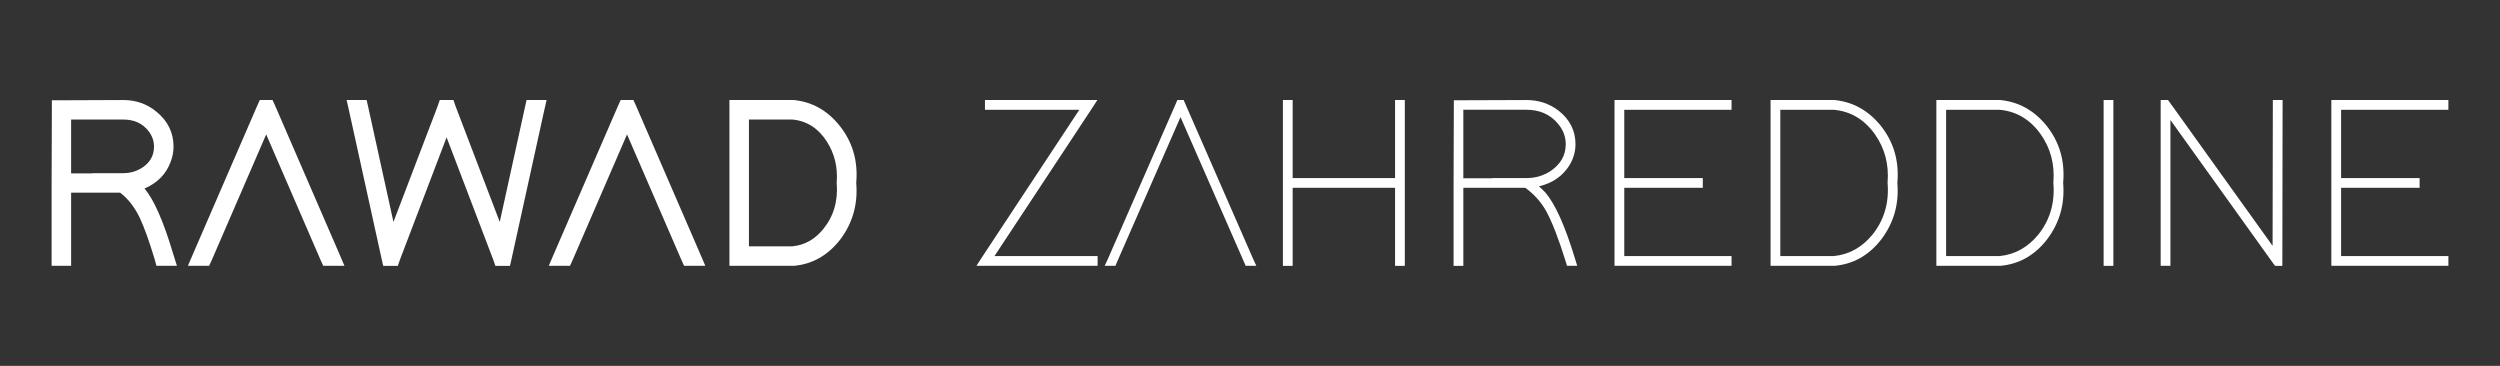 <?xml version="1.0" encoding="UTF-8"?> <!-- Generator: Adobe Illustrator 24.0.0, SVG Export Plug-In . SVG Version: 6.00 Build 0) --> <svg xmlns="http://www.w3.org/2000/svg" xmlns:xlink="http://www.w3.org/1999/xlink" version="1.1" id="Layer_1" x="0px" y="0px" viewBox="0 0 369 54" style="enable-background:new 0 0 369 54;" xml:space="preserve"><rect x="0" y="0" width="369" height="54" fill="#333333" stroke="none"/> <style type="text/css"> .st0{fill:url(#SVGID_14_);} .st1{opacity:0.3;} .st2{fill:#3B58A6;} .st3{fill:#F9F9F9;} .st4{fill:url(#SVGID_15_);} .st5{fill:url(#SVGID_16_);} .st6{fill:url(#SVGID_17_);} .st7{fill:url(#SVGID_18_);} .st8{fill:url(#SVGID_19_);} .st9{fill:#FFFFFF;} .st10{fill:none;stroke:#FFFFFF;stroke-width:3;stroke-miterlimit:10;} .st11{fill:#00A99D;} .st12{enable-background:new ;} .st13{fill:#3065B8;} .st14{fill:#0597FE;} .st15{fill:url(#SVGID_20_);} .st16{opacity:0.1;} .st17{fill:#7F7F7F;} .st18{opacity:0.25;} .st19{fill:#929394;} .st20{opacity:0.4;} .st21{fill:#A4A7A9;} .st22{opacity:0.55;} .st23{fill:#B7BBBF;} .st24{opacity:0.7;} .st25{fill:#CACED4;} .st26{opacity:0.85;} .st27{fill:#DCE2E9;} .st28{fill:#EFF6FE;} .st29{opacity:0;fill:#7F7F7F;} .st30{opacity:0.02;fill:#818181;} .st31{opacity:0.039;fill:#838484;} .st32{opacity:0.059;fill:#868686;} .st33{opacity:0.078;fill:#888889;} .st34{opacity:0.098;fill:#8A8B8B;} .st35{opacity:0.118;fill:#8C8D8E;} .st36{opacity:0.137;fill:#8E8F90;} .st37{opacity:0.157;fill:#919293;} .st38{opacity:0.176;fill:#939495;} .st39{opacity:0.196;fill:#959698;} .st40{opacity:0.216;fill:#97999A;} .st41{opacity:0.235;fill:#999B9D;} .st42{opacity:0.255;fill:#9C9D9F;} .st43{opacity:0.275;fill:#9EA0A2;} .st44{opacity:0.294;fill:#A0A2A4;} .st45{opacity:0.314;fill:#A2A4A7;} .st46{opacity:0.333;fill:#A4A7A9;} .st47{opacity:0.353;fill:#A7A9AC;} .st48{opacity:0.372;fill:#A9ABAE;} .st49{opacity:0.392;fill:#ABAEB1;} .st50{opacity:0.412;fill:#ADB0B3;} .st51{opacity:0.431;fill:#AFB2B6;} .st52{opacity:0.451;fill:#B2B5B8;} .st53{opacity:0.471;fill:#B4B7BB;} .st54{opacity:0.49;fill:#B6B9BD;} .st55{opacity:0.51;fill:#B8BCC0;} .st56{opacity:0.529;fill:#BABEC2;} .st57{opacity:0.549;fill:#BCC0C5;} .st58{opacity:0.569;fill:#BFC3C7;} .st59{opacity:0.588;fill:#C1C5CA;} .st60{opacity:0.608;fill:#C3C7CC;} .st61{opacity:0.627;fill:#C5CACF;} .st62{opacity:0.647;fill:#C7CCD1;} .st63{opacity:0.667;fill:#CACED4;} .st64{opacity:0.686;fill:#CCD1D6;} .st65{opacity:0.706;fill:#CED3D9;} .st66{opacity:0.726;fill:#D0D5DB;} .st67{opacity:0.745;fill:#D2D8DE;} .st68{opacity:0.765;fill:#D5DAE0;} .st69{opacity:0.784;fill:#D7DCE3;} .st70{opacity:0.804;fill:#D9DFE5;} .st71{opacity:0.824;fill:#DBE1E8;} .st72{opacity:0.843;fill:#DDE3EA;} .st73{opacity:0.863;fill:#E0E6ED;} .st74{opacity:0.882;fill:#E2E8EF;} .st75{opacity:0.902;fill:#E4EAF2;} .st76{opacity:0.922;fill:#E6EDF4;} .st77{opacity:0.941;fill:#E8EFF7;} .st78{opacity:0.961;fill:#EBF1F9;} .st79{opacity:0.98;fill:#EDF4FC;} .st80{clip-path:url(#SVGID_21_);enable-background:new ;} .st81{fill:#D4E2FC;} .st82{clip-path:url(#SVGID_22_);enable-background:new ;} .st83{fill:#CDDCFB;} .st84{clip-path:url(#SVGID_23_);enable-background:new ;} .st85{fill:#F1F1F1;} .st86{fill:#76CDFA;} .st87{fill:#3C6FF7;} .st88{fill:#37404A;} .st89{fill:#777777;} .st90{fill:#CBCBCB;} .st91{fill:#242A31;} .st92{fill:#ECF5FE;} .st93{fill:#C6D5FA;} .st94{clip-path:url(#SVGID_24_);enable-background:new ;} .st95{fill:#10191B;} .st96{clip-path:url(#SVGID_25_);enable-background:new ;} .st97{clip-path:url(#SVGID_26_);enable-background:new ;} .st98{clip-path:url(#SVGID_27_);enable-background:new ;} .st99{clip-path:url(#SVGID_28_);enable-background:new ;} .st100{opacity:0.3;fill:#76CDFA;} .st101{fill:#E6F1FE;} .st102{clip-path:url(#SVGID_29_);enable-background:new ;} .st103{clip-path:url(#SVGID_30_);enable-background:new ;} .st104{clip-path:url(#SVGID_31_);enable-background:new ;} .st105{fill:#98A4E0;} .st106{clip-path:url(#SVGID_32_);enable-background:new ;} .st107{clip-path:url(#SVGID_33_);enable-background:new ;} .st108{fill:#BECEF9;} .st109{fill:#FFD438;} .st110{fill:#FFB700;} .st111{fill:#FBC70E;} .st112{fill:#B5B3C4;} .st113{opacity:0.4;fill:#EFF6FE;} .st114{opacity:0.3;fill:#EFF6FE;} .st115{opacity:0.1;fill:#EFF6FE;} .st116{opacity:0.5;fill:#EFF6FE;} .st117{fill:#FFBFA2;} .st118{fill:#1499FC;} .st119{fill:#13B7FD;} .st120{fill:#F3A984;} .st121{fill:#15D9FD;} .st122{fill:#283032;} .st123{fill:#EE9C76;} .st124{fill:#F5A783;} .st125{fill:#F8B495;} .st126{fill:#0D1315;} .st127{clip-path:url(#SVGID_37_);enable-background:new ;} .st128{clip-path:url(#SVGID_43_);} .st129{fill:url(#SVGID_46_);} .st130{clip-path:url(#SVGID_47_);enable-background:new ;} .st131{clip-path:url(#SVGID_48_);enable-background:new ;} .st132{clip-path:url(#SVGID_49_);enable-background:new ;} .st133{clip-path:url(#SVGID_50_);enable-background:new ;} .st134{clip-path:url(#SVGID_51_);enable-background:new ;} .st135{clip-path:url(#SVGID_52_);enable-background:new ;} .st136{clip-path:url(#SVGID_53_);enable-background:new ;} .st137{clip-path:url(#SVGID_54_);enable-background:new ;} .st138{clip-path:url(#SVGID_55_);enable-background:new ;} .st139{clip-path:url(#SVGID_56_);enable-background:new ;} .st140{clip-path:url(#SVGID_57_);enable-background:new ;} .st141{clip-path:url(#SVGID_58_);enable-background:new ;} .st142{clip-path:url(#SVGID_59_);enable-background:new ;} .st143{clip-path:url(#SVGID_63_);enable-background:new ;} .st144{clip-path:url(#SVGID_70_);} .st145{fill:#1D7BD7;} .st146{fill:#F7F7F7;} .st147{fill:none;stroke:#999999;stroke-width:0.5;stroke-miterlimit:10;} .st148{fill:url(#SVGID_76_);} .st149{fill:#112B46;} .st150{fill:#1D262D;} .st151{fill:#606BF1;} .st152{fill:#3C57A5;} .st153{fill:#F9FBFC;} .st154{fill:#F1F2F2;} .st155{fill:#1980DE;} .st156{fill:url(#SVGID_78_);} .st157{fill:url(#SVGID_80_);} .st158{fill:#F7B094;} .st159{fill:#3D3D7A;} .st160{fill:#0A2033;} .st161{fill:#30475E;} .st162{fill:url(#SVGID_82_);} .st163{fill:url(#SVGID_84_);} .st164{fill:#212A33;} .st165{fill:url(#SVGID_86_);} .st166{fill:#E8987C;} .st167{fill:url(#SVGID_88_);} .st168{fill:#ABB5BA;} .st169{fill:#8495A0;} .st170{fill:none;} .st171{fill:#141B56;} .st172{fill:#A5B7C6;} .st173{fill:url(#SVGID_90_);} .st174{fill:url(#SVGID_92_);} .st175{fill:url(#SVGID_94_);} .st176{fill:url(#SVGID_95_);} .st177{fill:url(#SVGID_96_);} .st178{fill:url(#SVGID_97_);} .st179{fill:url(#SVGID_98_);} .st180{fill:#061F30;} .st181{fill:url(#SVGID_99_);} .st182{fill:url(#SVGID_100_);} .st183{fill:url(#SVGID_101_);} .st184{fill:url(#SVGID_102_);} .st185{fill:url(#SVGID_103_);} .st186{fill:url(#SVGID_104_);} .st187{fill:#315AE9;} .st188{fill:url(#SVGID_105_);} .st189{fill:url(#SVGID_106_);} .st190{fill:url(#SVGID_107_);} .st191{fill:url(#SVGID_108_);} .st192{fill:url(#SVGID_109_);} .st193{fill:url(#SVGID_110_);} .st194{fill:url(#SVGID_111_);} .st195{fill:url(#SVGID_112_);} .st196{fill:url(#SVGID_113_);} .st197{fill:url(#SVGID_114_);} .st198{fill:url(#SVGID_115_);} .st199{fill:url(#SVGID_116_);} .st200{fill:url(#SVGID_117_);} .st201{fill:url(#SVGID_118_);} .st202{fill:url(#SVGID_119_);} .st203{fill:url(#SVGID_120_);} .st204{fill:url(#SVGID_121_);} .st205{fill:url(#SVGID_122_);} .st206{fill:url(#SVGID_123_);} .st207{fill:url(#SVGID_124_);} .st208{fill:url(#SVGID_125_);} .st209{fill:url(#SVGID_126_);} .st210{fill:url(#SVGID_127_);} .st211{fill:url(#SVGID_128_);} .st212{fill:url(#SVGID_129_);} .st213{fill:url(#SVGID_130_);} .st214{fill:url(#SVGID_131_);} .st215{fill:url(#SVGID_132_);} .st216{fill:url(#SVGID_133_);} .st217{fill:url(#SVGID_134_);} .st218{fill:url(#SVGID_135_);} .st219{fill:url(#SVGID_136_);} .st220{fill:url(#SVGID_137_);} .st221{fill:url(#SVGID_138_);} .st222{fill:url(#SVGID_139_);} .st223{fill:url(#SVGID_140_);} .st224{fill:url(#SVGID_141_);} .st225{fill:url(#SVGID_142_);} .st226{fill:url(#SVGID_143_);} .st227{fill:url(#SVGID_144_);} .st228{fill:url(#SVGID_145_);} .st229{fill:url(#SVGID_146_);} .st230{fill:url(#SVGID_147_);} .st231{fill:url(#SVGID_148_);} .st232{fill:url(#SVGID_149_);} .st233{fill:url(#SVGID_150_);} .st234{fill:url(#SVGID_151_);} .st235{fill:url(#SVGID_152_);} .st236{fill:url(#SVGID_153_);} .st237{fill:url(#SVGID_154_);} .st238{fill:url(#SVGID_155_);} .st239{fill:url(#SVGID_156_);} .st240{fill:url(#SVGID_157_);} .st241{fill:url(#SVGID_158_);} .st242{fill:url(#SVGID_159_);} .st243{fill:url(#SVGID_160_);} .st244{fill:url(#SVGID_161_);} .st245{fill:url(#SVGID_162_);} .st246{fill:url(#SVGID_163_);} .st247{fill:url(#SVGID_164_);} .st248{fill:url(#SVGID_165_);} .st249{fill:url(#SVGID_166_);} .st250{fill:url(#SVGID_167_);} .st251{fill:url(#SVGID_168_);} .st252{fill:url(#SVGID_169_);} .st253{fill:url(#SVGID_170_);} .st254{fill:url(#SVGID_171_);} .st255{fill:url(#SVGID_172_);} .st256{fill:url(#SVGID_173_);} .st257{fill:url(#SVGID_174_);} .st258{fill:url(#SVGID_175_);} .st259{fill:url(#SVGID_176_);} .st260{fill:url(#SVGID_177_);} .st261{fill:url(#SVGID_178_);} .st262{fill:url(#SVGID_179_);} .st263{fill:#0D2642;} .st264{fill:url(#SVGID_180_);} .st265{fill:url(#SVGID_181_);} .st266{fill:url(#SVGID_182_);} .st267{fill:url(#SVGID_183_);} .st268{fill:url(#SVGID_184_);} .st269{fill:url(#SVGID_185_);} .st270{fill:url(#SVGID_186_);} .st271{fill:url(#SVGID_187_);} .st272{fill:url(#SVGID_188_);} .st273{fill:url(#SVGID_189_);} .st274{fill:url(#SVGID_190_);} .st275{fill:url(#SVGID_191_);} .st276{fill:url(#SVGID_192_);} .st277{fill:url(#SVGID_193_);} .st278{fill:url(#SVGID_194_);} .st279{fill:#0072E5;} .st280{fill:url(#SVGID_195_);} .st281{fill:url(#SVGID_196_);} .st282{fill:url(#SVGID_197_);} .st283{fill:url(#SVGID_198_);} .st284{fill:url(#SVGID_199_);} .st285{fill:url(#SVGID_200_);} .st286{fill:url(#SVGID_201_);} .st287{fill:url(#SVGID_202_);} .st288{fill:url(#SVGID_203_);} .st289{fill:url(#SVGID_204_);} .st290{fill:url(#SVGID_205_);} .st291{fill:url(#SVGID_206_);} .st292{fill:url(#SVGID_207_);} .st293{fill:url(#SVGID_208_);} .st294{fill:url(#SVGID_209_);} .st295{fill:url(#SVGID_210_);} .st296{fill:url(#SVGID_211_);} .st297{fill:url(#SVGID_212_);} .st298{fill:url(#SVGID_213_);} .st299{fill:url(#SVGID_214_);} .st300{fill:url(#SVGID_215_);} .st301{fill:url(#SVGID_216_);} .st302{fill:url(#SVGID_217_);} .st303{fill:url(#SVGID_218_);} .st304{fill:url(#SVGID_219_);} .st305{fill:url(#SVGID_220_);} .st306{fill:url(#SVGID_221_);} .st307{fill:url(#SVGID_222_);} .st308{fill:url(#SVGID_223_);} .st309{fill:url(#SVGID_224_);} .st310{fill:url(#SVGID_225_);} .st311{fill:url(#SVGID_226_);} .st312{fill:url(#SVGID_227_);} .st313{fill:url(#SVGID_228_);} .st314{fill:url(#SVGID_229_);} .st315{fill:url(#SVGID_230_);} .st316{fill:url(#SVGID_231_);} .st317{fill:url(#SVGID_232_);} .st318{fill:url(#SVGID_233_);} .st319{fill:url(#SVGID_234_);} .st320{fill:url(#SVGID_235_);} .st321{fill:url(#SVGID_236_);} .st322{fill:url(#SVGID_237_);} .st323{fill:url(#SVGID_238_);} .st324{fill:url(#SVGID_239_);} .st325{fill:url(#SVGID_240_);} .st326{fill:url(#SVGID_241_);} .st327{fill:url(#SVGID_242_);} .st328{fill:url(#SVGID_243_);} .st329{fill:url(#SVGID_244_);} .st330{fill:url(#SVGID_245_);} .st331{fill:url(#SVGID_246_);} .st332{fill:url(#SVGID_247_);} .st333{fill:url(#SVGID_248_);} .st334{fill:url(#SVGID_249_);} .st335{fill:url(#SVGID_250_);} .st336{fill:url(#SVGID_251_);} .st337{fill:url(#SVGID_252_);} .st338{fill:url(#SVGID_253_);} .st339{fill:url(#SVGID_254_);} .st340{fill:url(#SVGID_255_);} .st341{fill:url(#SVGID_256_);} .st342{fill:url(#SVGID_257_);} .st343{fill:url(#SVGID_258_);} .st344{fill:url(#SVGID_259_);} .st345{fill:url(#SVGID_260_);} .st346{fill:url(#SVGID_261_);} .st347{fill:url(#SVGID_262_);} .st348{fill:url(#SVGID_263_);} .st349{fill:url(#SVGID_264_);} .st350{fill:url(#SVGID_265_);} .st351{fill:url(#SVGID_266_);} .st352{fill:url(#SVGID_267_);} .st353{fill:url(#SVGID_268_);} .st354{fill:url(#SVGID_269_);} .st355{fill:url(#SVGID_270_);} .st356{fill:url(#SVGID_271_);} .st357{fill:url(#SVGID_272_);} .st358{fill:url(#SVGID_273_);} .st359{fill:url(#SVGID_274_);} .st360{fill:url(#SVGID_275_);} .st361{fill:url(#SVGID_276_);} .st362{fill:url(#SVGID_277_);} .st363{fill:url(#SVGID_278_);} .st364{fill:url(#SVGID_279_);} .st365{fill:url(#SVGID_280_);} .st366{fill:url(#SVGID_281_);} .st367{fill:url(#SVGID_282_);} .st368{fill:url(#SVGID_283_);} .st369{fill:url(#SVGID_284_);} .st370{fill:url(#SVGID_285_);} .st371{fill:url(#SVGID_286_);} .st372{fill:url(#SVGID_287_);} .st373{fill:url(#SVGID_288_);} .st374{fill:url(#SVGID_289_);} .st375{fill:url(#SVGID_290_);} .st376{fill:url(#SVGID_291_);} .st377{fill:url(#SVGID_292_);} .st378{fill:url(#SVGID_293_);} .st379{fill:url(#SVGID_294_);} .st380{fill:url(#SVGID_295_);} .st381{fill:url(#SVGID_296_);} .st382{fill:url(#SVGID_297_);} .st383{fill:url(#SVGID_298_);} .st384{fill:url(#SVGID_299_);} .st385{fill:url(#SVGID_300_);} .st386{fill:url(#SVGID_301_);} .st387{fill:url(#SVGID_302_);} .st388{fill:url(#SVGID_303_);} .st389{fill:url(#SVGID_304_);} .st390{fill:url(#SVGID_305_);} </style> <g> <path class="st9" d="M25.54,37.401l0.576,1.835h-3.023l-0.287-1.044c-0.792-2.615-1.512-4.619-2.16-6.01 c-0.768-1.608-1.74-2.855-2.915-3.742h-7.233v9.356v1.44H7.618v-1.44V28.44V27l0.036-10.761V14.8h1.44l9.105-0.036 c1.872,0,3.503,0.576,4.894,1.728c1.679,1.367,2.519,3.083,2.519,5.146c0,0.768-0.144,1.524-0.432,2.268 c-0.672,1.799-1.955,3.107-3.85,3.922C22.72,29.459,24.124,32.65,25.54,37.401z M13.628,25.561h4.607 c0.887,0,1.715-0.216,2.483-0.648c1.343-0.768,2.015-1.859,2.015-3.275c0-0.815-0.264-1.571-0.792-2.267 c-0.887-1.152-2.135-1.728-3.743-1.728h-7.701v7.953h3.167L13.628,25.561z"></path> <path class="st9" d="M30.866,39.236h-3.131l0.864-2.015l9.357-21.594l0.396-0.864h1.872l0.396,0.864l9.357,21.594l0.864,2.015 h-3.131l-0.396-0.864l-8.025-18.533l-8.026,18.533L30.866,39.236z"></path> <path class="st9" d="M51.163,14.764h2.951l0.252,1.116l3.707,16.879l6.514-17.059l0.324-0.936h2.015l0.324,0.936l6.514,17.059 l3.707-16.879l0.252-1.116h2.951l-0.396,1.764l-4.75,21.594l-0.252,1.116h-2.16l-0.324-0.936l-6.874-18.03l-6.874,18.03 l-0.324,0.936h-2.16l-0.252-1.116l-4.75-21.594L51.163,14.764z"></path> <path class="st9" d="M84.129,39.236h-3.131l0.864-2.015l9.357-21.594l0.396-0.864h1.872l0.396,0.864l9.357,21.594l0.864,2.015 h-3.131l-0.396-0.864L92.55,19.839l-8.026,18.533L84.129,39.236z"></path> <path class="st9" d="M107.665,39.236v-1.44V16.204v-1.44h1.44h7.989h0.072c2.663,0.265,4.894,1.501,6.694,3.707 c1.967,2.424,2.807,5.267,2.519,8.53c0.264,3.167-0.54,5.974-2.411,8.421c-1.824,2.303-4.091,3.575-6.802,3.815h-0.072h-0.072 h-7.918H107.665z M116.95,36.357c1.799-0.167,3.323-1.02,4.57-2.555c1.535-1.896,2.196-4.162,1.98-6.802v-0.108 c0.167-2.206-0.313-4.198-1.44-5.974c-1.272-1.991-2.975-3.083-5.111-3.275h-6.406v18.714H116.95z"></path> <path class="st9" d="M145.38,16.204v-1.44h0.72h14.539h0.72h0.612l-0.72,1.116l-14.467,21.917h14.503h0.72v1.44h-0.72h-15.835 h-0.72h-0.611l0.72-1.116l14.467-21.917h-13.208H145.38z"></path> <path class="st9" d="M164.635,39.236h-1.584l0.468-1.008l10.077-23.033l0.18-0.433h0.936l0.18,0.433l10.077,23.033l0.468,1.008 h-1.584l-0.18-0.433l-9.429-21.521l-9.429,21.521L164.635,39.236z"></path> <path class="st9" d="M207.352,38.517v0.72h-1.44v-0.72V27.72h-15.115v10.797v0.72h-1.44v-0.72V27.72V26.28V15.484v-0.721h1.44 v0.721V26.28h15.115V15.484v-0.721h1.44v0.721V26.28v1.439V38.517z"></path> <path class="st9" d="M228.045,28.367c1.487,1.68,2.975,4.991,4.463,9.933l0.288,0.936h-1.512l-0.144-0.504 c-1.056-3.406-2.028-5.926-2.915-7.557c-0.768-1.367-1.799-2.519-3.095-3.455h-9.141v10.797v0.72h-1.44v-0.72V27.72V27 l0.036-11.481V14.8h0.72l10.004-0.036c1.775,0,3.347,0.517,4.714,1.548c1.679,1.32,2.519,2.975,2.519,4.966 c0,1.031-0.264,2.015-0.792,2.951c-1.008,1.704-2.543,2.795-4.606,3.275C227.457,27.768,227.757,28.057,228.045,28.367z M225.347,26.28c1.296,0,2.471-0.347,3.526-1.044c1.487-1.008,2.231-2.327,2.231-3.959c0-1.103-0.384-2.111-1.152-3.023 c-1.152-1.368-2.699-2.052-4.643-2.052h-9.321v10.112h0.072h0.036h0.036h0.036h0.036h0.036h0.036h0.036h0.036h0.036h0.036h0.036 h0.036h0.036h0.036h0.036h0.036h0.036h0.036h0.036h0.036h0.036h0.036h0.036h0.036h0.036h0.036h0.036h0.036h0.036h0.036h0.036h0.036 h0.036h0.036h0.036h0.036h0.036h0.036h0.036h0.036h0.036h0.036h0.036h0.036h0.036h0.036h0.036h0.036h0.036h0.036h0.036h0.036h0.036 h0.036h0.036h0.036h0.036h0.036h0.036h0.036h0.036h0.036h0.036h0.036h0.036h0.036h0.036h0.036h0.036h0.036h0.036h0.036h0.036h0.036 h0.036h0.036h0.036h0.036h0.036h0.036h0.036h0.036h0.036h0.036h0.036h0.036h0.036h0.036h0.036h0.036h0.036h0.036h0.036h0.036h0.036 h0.036h0.036h0.036h0.036h0.036h0.036h0.036h0.036h0.036h0.036h0.036h0.036h0.036h0.036h0.036h0.036h0.036h0.036h0.036h0.036h0.036 h0.036h0.036l0.036-0.035h0.036h0.036h0.036h0.036h0.036h0.036h0.036h0.036h0.036h0.036h0.036h0.036h0.036h0.036h0.036h0.036h0.036 h0.036h0.036h0.036h0.036h0.036h0.036h0.036h0.036h0.036h0.036h0.036h0.036h0.036h0.036h0.036h0.036h0.036h0.036h0.036h0.036h0.036 h0.036h0.036h0.036h0.036h0.036h0.036h0.036H222h0.036h0.036h0.036h0.036h0.036h0.036h0.036h0.036h0.036h0.036h0.036h0.036h0.036 h0.036h0.036h0.036h0.036h0.036h0.036h0.036h0.036h0.036h0.036h0.036h0.036h0.036h0.036h0.036H225.347z"></path> <path class="st9" d="M255.577,14.764v1.44h-0.72h-15.115V26.28h10.869h0.72v1.439h-0.72h-10.869v10.077h15.115h0.72v1.44h-0.72 h-15.835h-0.72v-0.72V27.72V26.28V15.484v-0.721h0.72h15.835H255.577z"></path> <path class="st9" d="M261.335,39.236v-0.72V15.484v-0.721h0.72h8.673h0.036c2.687,0.265,4.942,1.501,6.766,3.707 c1.967,2.424,2.807,5.267,2.519,8.53c0.264,3.143-0.54,5.938-2.411,8.385c-1.824,2.328-4.115,3.611-6.874,3.852h-0.036h-0.036 h-8.637H261.335z M270.656,37.796c2.255-0.215,4.162-1.271,5.722-3.166c1.727-2.16,2.471-4.703,2.231-7.63v-0.072 c0.216-2.687-0.42-5.074-1.908-7.162c-1.56-2.159-3.575-3.346-6.046-3.562h-7.882v21.593H270.656z"></path> <path class="st9" d="M285.807,39.236v-0.72V15.484v-0.721h0.72h8.673h0.036c2.687,0.265,4.942,1.501,6.766,3.707 c1.967,2.424,2.807,5.267,2.519,8.53c0.264,3.143-0.54,5.938-2.411,8.385c-1.824,2.328-4.115,3.611-6.874,3.852H295.2h-0.036 h-8.637H285.807z M295.128,37.796c2.255-0.215,4.162-1.271,5.722-3.166c1.727-2.16,2.471-4.703,2.231-7.63v-0.072 c0.216-2.687-0.42-5.074-1.908-7.162c-1.56-2.159-3.575-3.346-6.046-3.562h-7.882v21.593H295.128z"></path> <path class="st9" d="M310.494,14.764h1.44v0.721v23.033v0.72h-1.44v-0.72V15.484V14.764z"></path> <path class="st9" d="M320.355,39.236h-1.44v-0.72V15.484v-0.721h1.08l0.216,0.288l15.223,21.234l0.036-20.801v-0.721h1.44v0.721 l-0.036,23.033v0.72h-1.08l-0.216-0.288l-15.223-21.234v20.802V39.236z"></path> <path class="st9" d="M361.382,14.764v1.44h-0.72h-15.115V26.28h10.869h0.72v1.439h-0.72h-10.869v10.077h15.115h0.72v1.44h-0.72 h-15.835h-0.72v-0.72V27.72V26.28V15.484v-0.721h0.72h15.835H361.382z"></path> </g> </svg> 